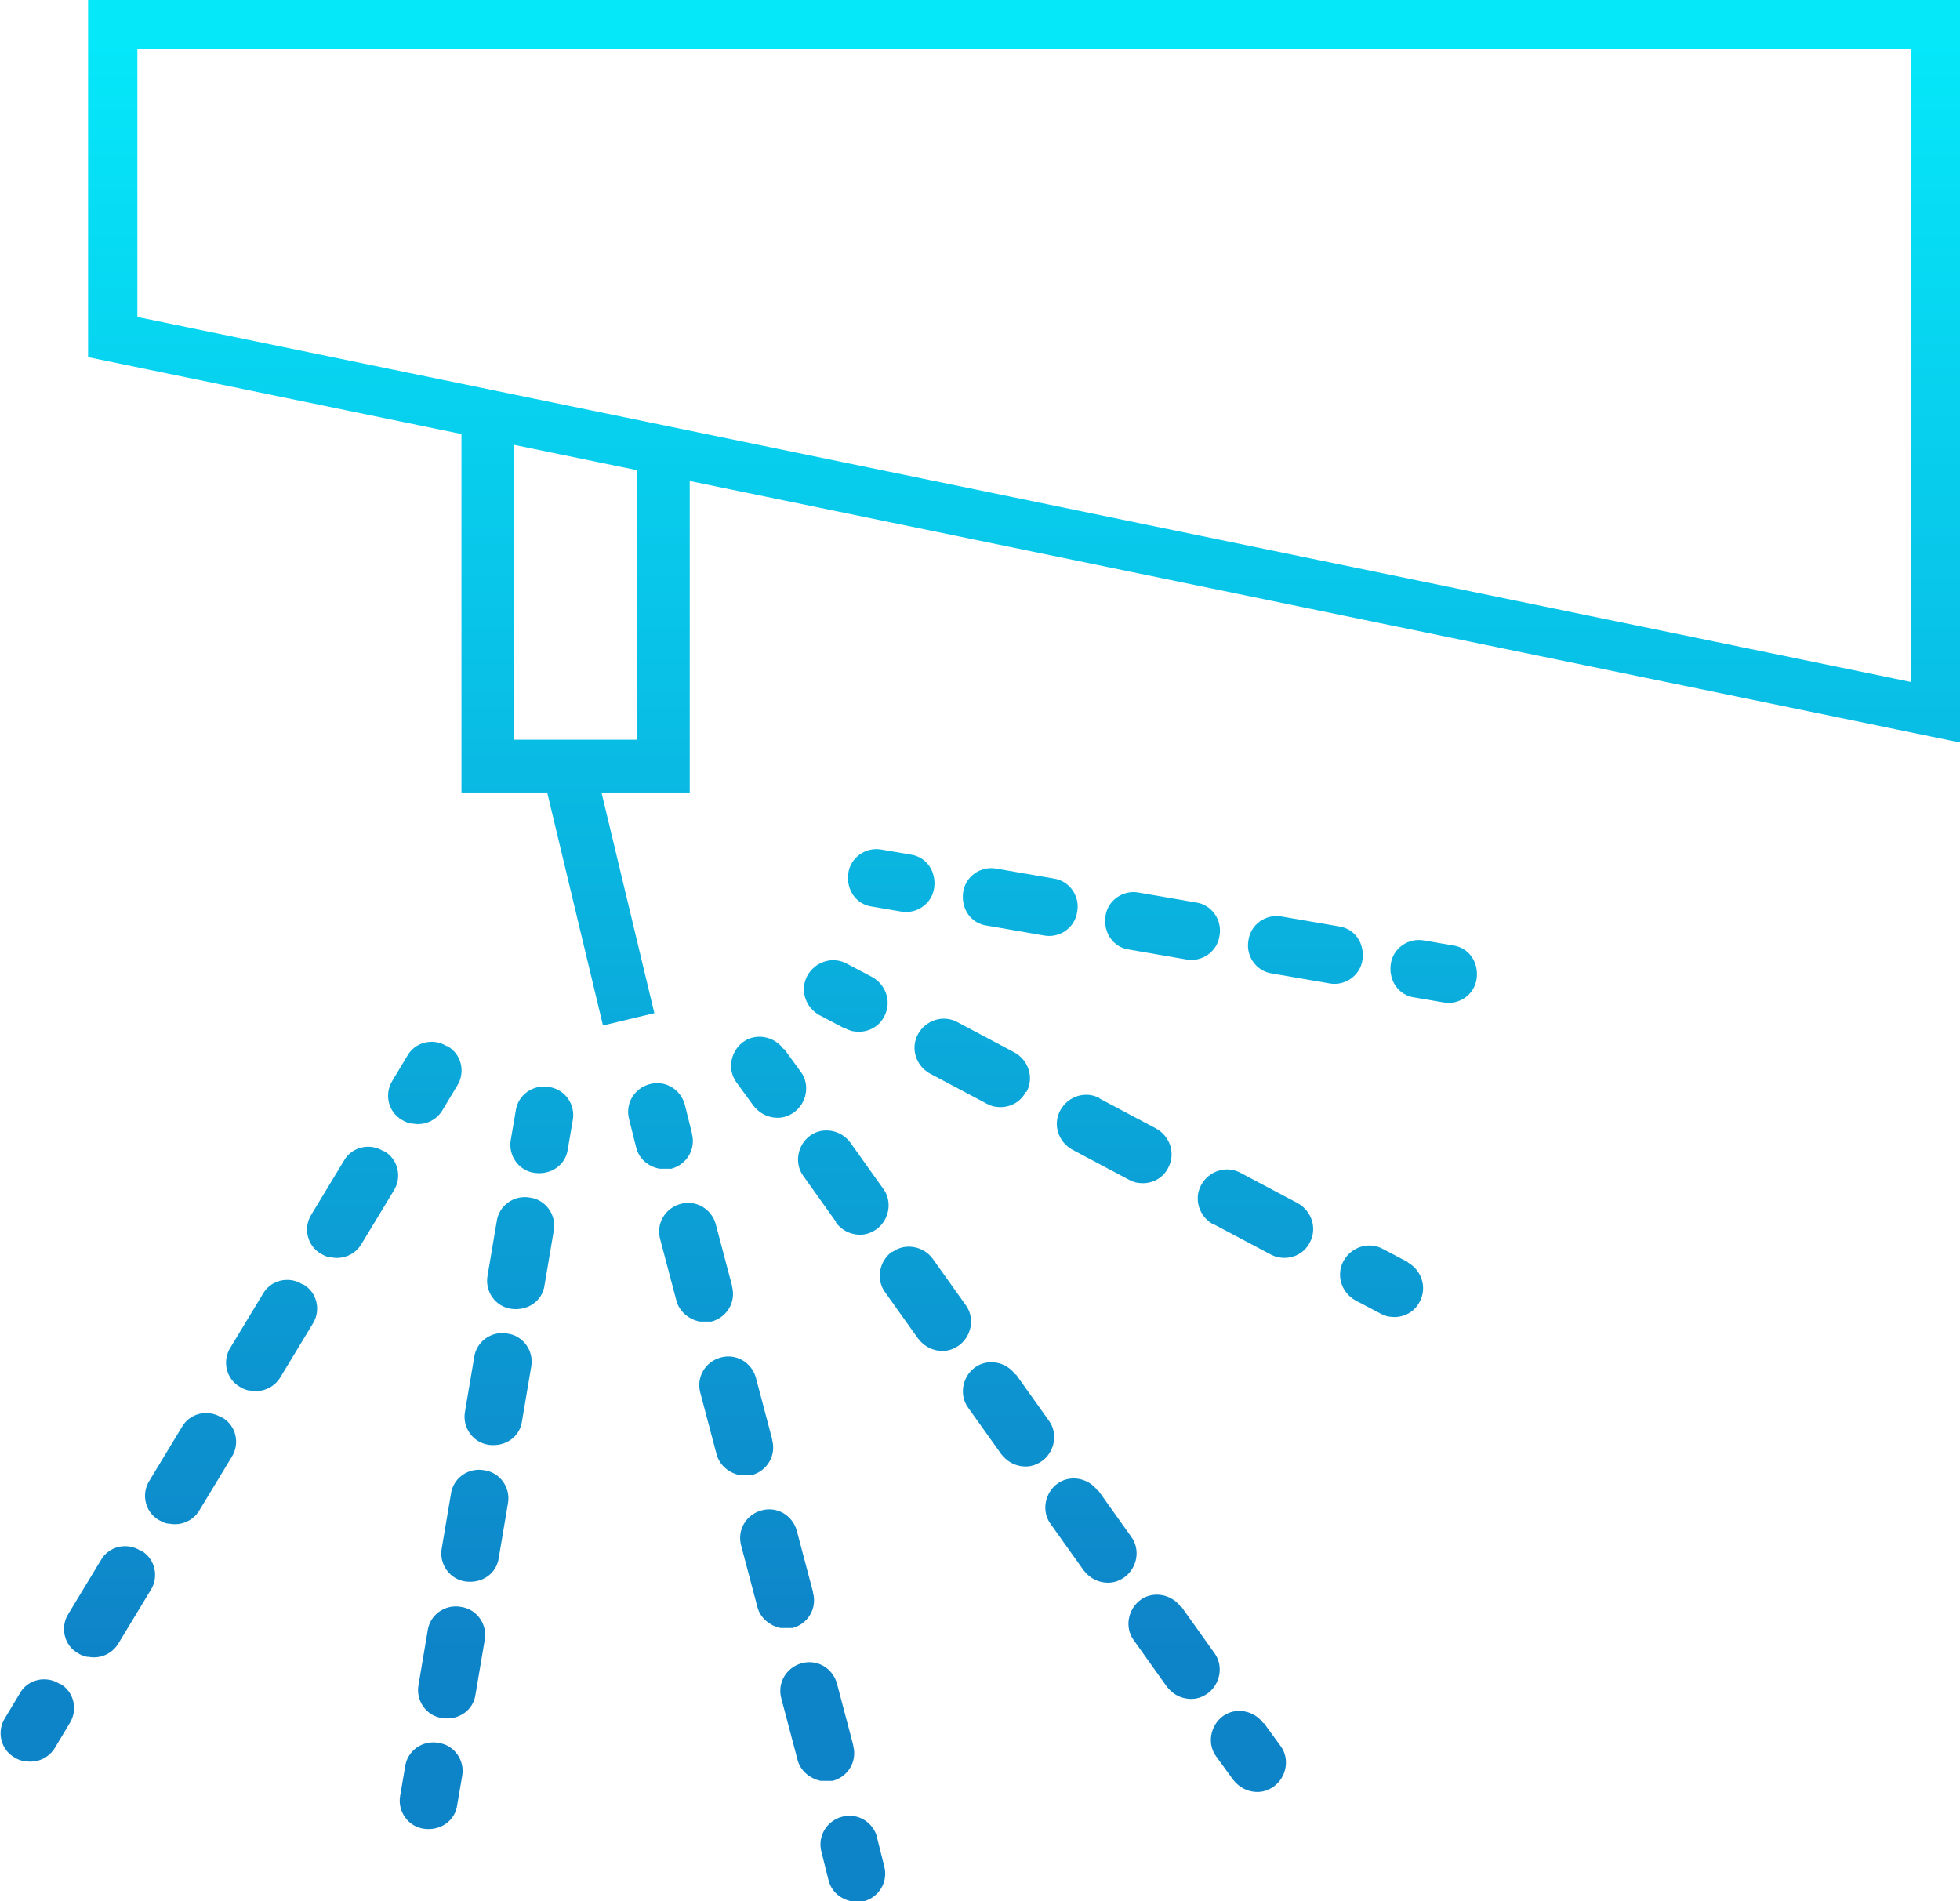 <?xml version="1.0" encoding="UTF-8"?><svg id="b" xmlns="http://www.w3.org/2000/svg" xmlns:xlink="http://www.w3.org/1999/xlink" viewBox="0 0 27.82 26.99"><defs><linearGradient id="d" x1="12.01" y1=".52" x2="12.01" y2="23.43" gradientUnits="userSpaceOnUse"><stop offset="0" stop-color="#05e8fa"/><stop offset="1" stop-color="#0e84c8"/></linearGradient><linearGradient id="e" x1="13.8" x2="13.8" xlink:href="#d"/><linearGradient id="f" x1="15.82" y1=".52" x2="15.82" y2="23.43" xlink:href="#d"/><linearGradient id="g" x1="17.83" y1=".52" x2="17.83" y2="23.43" xlink:href="#d"/><linearGradient id="h" x1="19.62" y1=".52" x2="19.62" y2="23.43" xlink:href="#d"/><linearGradient id="i" x1="7.68" x2="7.68" xlink:href="#d"/><linearGradient id="j" x1="7.06" x2="7.06" xlink:href="#d"/><linearGradient id="k" x1="6.41" y1=".52" x2="6.41" y2="23.43" xlink:href="#d"/><linearGradient id="l" x1="7.39" x2="7.39" xlink:href="#d"/><linearGradient id="m" x1="6.74" x2="6.74" xlink:href="#d"/><linearGradient id="n" x1="6.12" y1=".52" x2="6.12" y2="23.43" xlink:href="#d"/><linearGradient id="o" x1="10.9" x2="10.9" xlink:href="#d"/><linearGradient id="p" x1="15.48" y1=".52" x2="15.48" y2="23.43" xlink:href="#d"/><linearGradient id="q" x1="14.31" x2="14.31" xlink:href="#d"/><linearGradient id="r" x1="11.96" x2="11.96" xlink:href="#d"/><linearGradient id="s" x1="13.13" x2="13.13" xlink:href="#d"/><linearGradient id="t" x1="16.66" y1=".52" x2="16.66" y2="23.43" xlink:href="#d"/><linearGradient id="u" x1="17.71" y1=".52" x2="17.71" y2="23.43" xlink:href="#d"/><linearGradient id="v" x1="9.37" x2="9.37" xlink:href="#d"/><linearGradient id="w" x1="10.45" x2="10.45" xlink:href="#d"/><linearGradient id="x" x1="9.88" x2="9.88" xlink:href="#d"/><linearGradient id="y" x1="11.02" x2="11.02" xlink:href="#d"/><linearGradient id="z" x1="11.6" x2="11.6" xlink:href="#d"/><linearGradient id="aa" x1="12.11" x2="12.11" xlink:href="#d"/><linearGradient id="ab" x1="6.02" y1=".52" x2="6.02" y2="23.43" xlink:href="#d"/><linearGradient id="ac" x1="1.54" y1=".52" x2="1.54" y2="23.43" xlink:href="#d"/><linearGradient id="ad" x1="3.84" y1=".52" x2="3.84" y2="23.43" xlink:href="#d"/><linearGradient id="ae" x1="2.69" y1=".52" x2="2.69" y2="23.43" xlink:href="#d"/><linearGradient id="af" x1="4.99" y1=".52" x2="4.99" y2="23.43" xlink:href="#d"/><linearGradient id="ag" x1=".52" y1=".52" x2=".52" y2="23.43" xlink:href="#d"/><linearGradient id="ah" x1="12.65" x2="12.65" xlink:href="#d"/><linearGradient id="ai" x1="18.53" y1=".52" x2="18.53" y2="23.43" xlink:href="#d"/><linearGradient id="aj" x1="14.48" x2="14.48" xlink:href="#d"/><linearGradient id="ak" x1="16.5" y1=".52" x2="16.5" y2="23.43" xlink:href="#d"/><linearGradient id="al" x1="20.35" y1=".52" x2="20.35" y2="23.43" xlink:href="#d"/><linearGradient id="am" x1="14.54" x2="14.54" y2="23.43" xlink:href="#d"/><linearGradient id="an" x1="8.17" x2="8.17" xlink:href="#d"/><linearGradient id="ao" x1="8.5" x2="8.5" gradientTransform="translate(3.2 -1.63) rotate(13.47)" xlink:href="#d"/></defs><g id="c"><path d="m12,14.6s.08.04.12.04c.17.03.35-.05.43-.21.11-.2.03-.45-.17-.56l-.36-.19c-.2-.11-.45-.03-.56.17-.11.2-.03.45.17.56l.36.19Z" style="fill:url(#d); stroke-width:0px;"/><path d="m14.57,15.5c.11-.2.03-.45-.17-.56l-.81-.43c-.2-.11-.45-.03-.56.17-.11.2-.03.45.17.56l.81.43s.08.04.12.04c.17.03.35-.05.43-.21Z" style="fill:url(#e); stroke-width:0px;"/><path d="m15.61,15.59c-.2-.11-.45-.03-.56.17-.11.2-.03.45.17.56l.81.43s.08.04.12.04c.17.03.35-.05.43-.21.11-.2.03-.45-.17-.56l-.81-.43Z" style="fill:url(#f); stroke-width:0px;"/><path d="m17.23,17.38l.81.43s.08.04.12.04c.17.03.35-.05.43-.21.11-.2.03-.45-.17-.56l-.81-.43c-.2-.11-.45-.03-.56.17-.11.2-.03.45.17.56Z" style="fill:url(#g); stroke-width:0px;"/><path d="m19.99,17.92l-.36-.19c-.2-.11-.45-.03-.56.17-.11.2-.03.45.17.56l.36.19s.08.04.12.04c.17.03.35-.05.43-.21.11-.2.03-.45-.17-.56Z" style="fill:url(#h); stroke-width:0px;"/><path d="m7.79,15.43c-.22-.04-.44.11-.47.34l-.07.41c-.04.22.11.44.34.47s.44-.11.47-.34l.07-.41c.04-.22-.11-.44-.34-.47Z" style="fill:url(#i); stroke-width:0px;"/><path d="m7.2,18.93c-.22-.04-.44.11-.47.34l-.13.77c-.04.22.11.44.34.47s.44-.11.47-.34l.13-.77c.04-.22-.11-.44-.34-.47Z" style="fill:url(#j); stroke-width:0px;"/><path d="m6.54,22.81c-.22-.04-.44.11-.47.34l-.13.77c-.04.22.11.44.34.47s.44-.11.47-.34l.13-.77c.04-.22-.11-.44-.34-.47Z" style="fill:url(#k); stroke-width:0px;"/><path d="m7.52,17c-.22-.04-.44.11-.47.34l-.13.77c-.04.22.11.44.34.47s.44-.11.47-.34l.13-.77c.04-.22-.11-.44-.34-.47Z" style="fill:url(#l); stroke-width:0px;"/><path d="m6.87,20.87c-.22-.04-.44.11-.47.34l-.13.77c-.04.22.11.44.34.47s.44-.11.47-.34l.13-.77c.04-.22-.11-.44-.34-.47Z" style="fill:url(#m); stroke-width:0px;"/><path d="m6.22,24.74c-.22-.04-.44.11-.47.34l-.07.41c-.04.22.11.44.34.47s.44-.11.47-.34l.07-.41c.04-.22-.11-.44-.34-.47Z" style="fill:url(#n); stroke-width:0px;"/><path d="m11.12,14.89c-.13-.18-.39-.23-.57-.1s-.23.39-.1.57l.24.33c.07.09.16.15.27.17s.21,0,.31-.07c.18-.13.23-.39.1-.57l-.24-.33Z" style="fill:url(#o); stroke-width:0px;"/><path d="m15.58,21.16c-.13-.18-.39-.23-.57-.1-.18.13-.23.39-.1.57l.47.66c.07.09.16.15.27.17s.21,0,.31-.07c.18-.13.23-.39.1-.57l-.47-.66Z" style="fill:url(#p); stroke-width:0px;"/><path d="m14.41,19.51c-.13-.18-.39-.23-.57-.1-.18.13-.23.39-.1.57l.47.66c.07.09.16.15.27.17s.21,0,.31-.07c.18-.13.23-.39.1-.57l-.47-.66Z" style="fill:url(#q); stroke-width:0px;"/><path d="m11.86,17.35c.07.09.16.15.27.17s.21,0,.31-.07c.18-.13.23-.39.1-.57l-.47-.66c-.13-.18-.39-.23-.57-.1-.18.13-.23.39-.1.57l.47.66Z" style="fill:url(#r); stroke-width:0px;"/><path d="m12.66,17.77c-.18.13-.23.39-.1.57l.47.66c.07.09.16.15.27.17s.21,0,.31-.07c.18-.13.23-.39.1-.57l-.47-.66c-.13-.18-.39-.23-.57-.1Z" style="fill:url(#s); stroke-width:0px;"/><path d="m16.76,22.81c-.13-.18-.39-.23-.57-.1-.18.13-.23.39-.1.57l.47.66c.07.09.16.15.27.17s.21,0,.31-.07c.18-.13.23-.39.1-.57l-.47-.66Z" style="fill:url(#t); stroke-width:0px;"/><path d="m17.93,24.46c-.13-.18-.39-.23-.57-.1s-.23.39-.1.57l.24.33c.07.09.16.15.27.17s.21,0,.31-.07c.18-.13.23-.39.1-.57l-.24-.33Z" style="fill:url(#u); stroke-width:0px;"/><path d="m9.82,16.08l-.1-.4c-.06-.22-.28-.35-.5-.29-.22.06-.35.28-.29.5l.1.4c.04.16.17.27.33.3.06,0,.11,0,.17,0,.22-.06.35-.28.29-.5Z" style="fill:url(#v); stroke-width:0px;"/><path d="m10.96,20.43l-.23-.87c-.06-.22-.28-.35-.5-.29-.22.06-.35.28-.29.5l.23.87c.04.16.18.27.33.3.06,0,.11,0,.17,0,.22-.06.35-.28.29-.5Z" style="fill:url(#w); stroke-width:0px;"/><path d="m10.39,18.25l-.23-.87c-.06-.22-.28-.35-.5-.29-.22.06-.35.28-.29.5l.23.87c.04.16.18.27.33.3.06,0,.11,0,.17,0,.22-.06.35-.28.29-.5Z" style="fill:url(#x); stroke-width:0px;"/><path d="m11.54,22.6l-.23-.87c-.06-.22-.28-.35-.5-.29-.22.06-.35.28-.29.5l.23.87c.04.16.18.27.33.3.06,0,.11,0,.17,0,.22-.06.35-.28.29-.5Z" style="fill:url(#y); stroke-width:0px;"/><path d="m12.11,24.77l-.23-.87c-.06-.22-.28-.35-.5-.29-.22.06-.35.28-.29.5l.23.87c.04.16.18.27.33.3.06,0,.11,0,.17,0,.22-.06.35-.28.29-.5Z" style="fill:url(#z); stroke-width:0px;"/><path d="m12.45,26.08c-.06-.22-.28-.35-.5-.29-.22.06-.35.28-.29.5l.1.4c.04.16.17.27.33.3.06,0,.11,0,.17,0,.22-.06.35-.28.29-.5l-.1-.4Z" style="fill:url(#aa); stroke-width:0px;"/><path d="m6.34,14.85c-.19-.12-.45-.06-.56.14l-.21.35c-.12.19-.06.45.14.56.05.03.1.05.15.05.16.03.33-.04.42-.19l.21-.35c.12-.19.06-.45-.14-.56Z" style="fill:url(#ab); stroke-width:0px;"/><path d="m1.99,22.01c-.19-.12-.45-.06-.56.14l-.46.76c-.12.19-.06.45.14.56.05.03.1.05.15.05.16.03.33-.04.42-.19l.46-.76c.12-.19.06-.45-.14-.56Z" style="fill:url(#ac); stroke-width:0px;"/><path d="m4.29,18.23c-.19-.12-.45-.06-.56.14l-.46.76c-.12.19-.06.45.14.56.05.03.1.05.15.05.16.03.33-.04.42-.19l.46-.76c.12-.19.06-.45-.14-.56Z" style="fill:url(#ad); stroke-width:0px;"/><path d="m3.14,20.12c-.19-.12-.45-.06-.56.14l-.46.76c-.12.19-.06.45.14.56.05.03.1.05.15.05.16.03.33-.04.42-.19l.46-.76c.12-.19.06-.45-.14-.56Z" style="fill:url(#ae); stroke-width:0px;"/><path d="m5.44,16.34c-.19-.12-.45-.06-.56.14l-.46.76c-.12.19-.06.45.14.56.05.03.1.05.15.05.16.03.33-.04.42-.19l.46-.76c.12-.19.06-.45-.14-.56Z" style="fill:url(#af); stroke-width:0px;"/><path d="m.84,23.9c-.19-.12-.45-.06-.56.14l-.21.35c-.12.19-.06.45.14.56.05.03.1.05.15.05.16.03.33-.04.42-.19l.21-.35c.12-.19.06-.45-.14-.56Z" style="fill:url(#ag); stroke-width:0px;"/><path d="m12.38,12.87l.41.07c.22.04.44-.11.47-.34s-.11-.44-.34-.47l-.41-.07c-.22-.04-.44.11-.47.34s.11.44.34.47Z" style="fill:url(#ah); stroke-width:0px;"/><path d="m17.72,13.35c-.04.22.11.44.34.47l.81.14c.22.04.44-.11.47-.34s-.11-.44-.34-.47l-.81-.14c-.22-.04-.44.11-.47.34Z" style="fill:url(#ai); stroke-width:0px;"/><path d="m15.29,12.94c.04-.22-.11-.44-.34-.47l-.81-.14c-.22-.04-.44.11-.47.34s.11.44.34.47l.81.14c.22.04.44-.11.47-.34Z" style="fill:url(#aj); stroke-width:0px;"/><path d="m17.31,13.28c.04-.22-.11-.44-.34-.47l-.81-.14c-.22-.04-.44.11-.47.34s.11.44.34.47l.81.14c.22.04.44-.11.47-.34Z" style="fill:url(#ak); stroke-width:0px;"/><path d="m20.08,14.16l.41.07c.22.04.44-.11.47-.34s-.11-.44-.34-.47l-.41-.07c-.22-.04-.44.11-.47.34s.11.44.34.47Z" style="fill:url(#al); stroke-width:0px;"/><path d="m27.82,10.54L1.25,5.07V0h26.57v10.54ZM1.95,4.5l25.17,5.18V.7H1.95v3.81Z" style="fill:url(#am); stroke-width:0px;"/><polygon points="9.79 11.25 6.55 11.25 6.55 5.91 7.3 5.91 7.3 10.5 9.04 10.5 9.04 6.26 9.79 6.26 9.79 11.25" style="fill:url(#an); stroke-width:0px;"/><rect x="8.13" y="10.97" width=".75" height="3.55" transform="translate(-2.73 2.33) rotate(-13.47)" style="fill:url(#ao); stroke-width:0px;"/></g></svg>